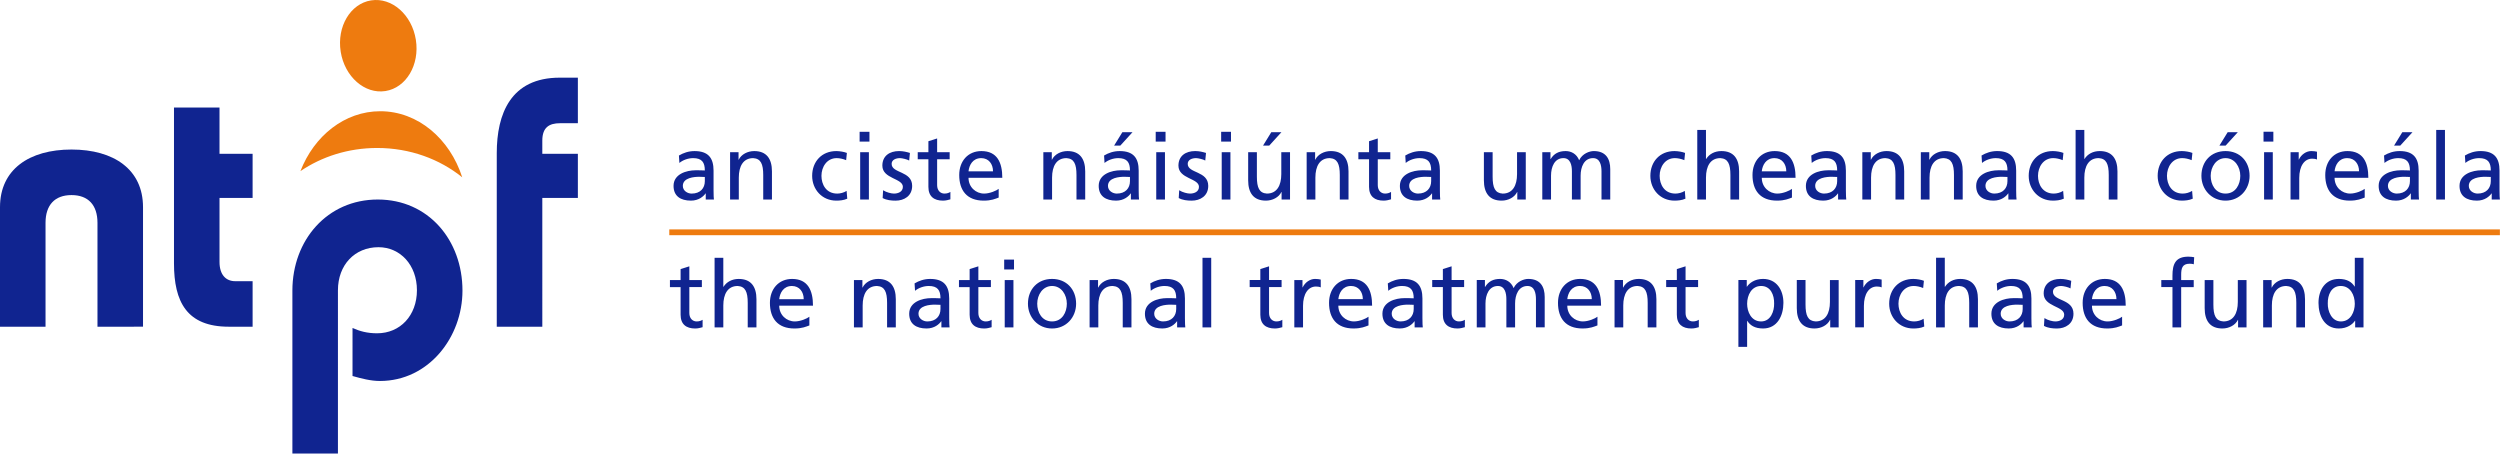 <?xml version="1.0" encoding="UTF-8"?> <svg xmlns="http://www.w3.org/2000/svg" width="689" height="125" fill="none" viewBox="0 0 689 125"><g clip-path="url(#a)"><path fill="#102490" d="M80.583 125V80.091c0-13.924 9.61-25.102 23.534-25.102s23.34 11.178 23.34 25.102c0 12.847-9.32 24.907-22.749 24.907-2.552 0-5.103-.686-7.553-1.37V90.387c1.962.88 4.024 1.468 6.768 1.468 6.372 0 10.982-4.9 10.982-11.866 0-6.967-4.61-11.862-10.59-11.862-6.573 0-11.18 4.909-11.18 11.862V125H80.583ZM0 90.04V57.1c0-10.4 8.038-15.888 19.706-15.888 11.667 0 19.71 5.49 19.71 15.887v32.94H26.865V61.41c0-4.9-2.546-7.646-7.158-7.646s-7.158 2.745-7.158 7.646v28.63H0Zm69.618-47.653v12.16h-9.121v17.65c0 3.532 1.77 5.299 4.316 5.299h4.806V90.04H63.05c-11.573 0-15.1-6.864-15.1-17.451V29.64h12.546v12.747h9.121Zm67.29 47.653V42.195c0-10.79 3.826-20.792 17.354-20.792h4.999v12.555h-4.899c-3.041 0-4.901 1.174-4.901 4.8v3.628h9.8v12.16h-9.8V90.04h-12.553Z"></path><path fill="#EE7B0F" d="M93.894 14.243C94.989 21.14 100.513 26 106.236 25.09c5.719-.907 9.467-7.235 8.373-14.13-1.09-6.899-6.621-11.754-12.341-10.852-5.713.908-9.465 7.234-8.374 14.135Zm33.497 34.627c-3.409-10.626-12.224-18.213-22.593-18.213-9.81 0-18.233 6.783-22.005 16.512 5.864-3.992 13.185-6.386 21.159-6.386 9.046 0 17.259 3.08 23.439 8.087Z"></path><path fill="#102490" d="M194.252 48.775c-.512 0-1.025-.05-1.534-.05-1.307 0-4.529.204-4.529 2.505 0 1.382 1.331 2.123 2.431 2.123 2.38 0 3.632-1.483 3.632-3.427v-1.151Zm-7.139-5.91c1.203-.715 2.637-1.227 4.298-1.227 3.735 0 5.245 1.843 5.245 5.396v5.4c0 1.482.051 2.173.1 2.558h-2.252V53.3h-.046c-.562.793-1.843 1.994-4.044 1.994-2.813 0-4.784-1.225-4.784-4.065 0-3.274 3.583-4.298 6.063-4.298.943 0 1.613 0 2.558.051 0-2.25-.818-3.401-3.223-3.401-1.355 0-2.816.512-3.788 1.328l-.127-2.044Zm14.099-.921h2.331v2.073h.046c.716-1.483 2.458-2.38 4.274-2.38 3.374 0 4.887 2.099 4.887 5.603v7.749h-2.404v-6.752c0-3.044-.667-4.526-2.765-4.656-2.737 0-3.965 2.2-3.965 5.372v6.036h-2.404V41.944Zm31.986 2.201c-.921-.382-1.843-.563-2.61-.563-2.689 0-4.196 2.406-4.196 4.886 0 2.326 1.255 4.887 4.35 4.887.819 0 1.841-.257 2.584-.742l.179 2.147c-.998.46-2.15.536-3.02.536-3.938 0-6.654-3.093-6.654-6.828 0-3.965 2.667-6.83 6.654-6.83.97 0 2.228.23 2.916.512l-.203 1.995Zm3.864-2.199h2.405V54.99h-2.405V41.946Zm2.559-2.917h-2.711v-2.71h2.711v2.71Zm3.763 13.403c.946.615 2.301.921 2.994.921 1.098 0 2.453-.46 2.453-1.868 0-2.377-5.653-2.173-5.653-5.832 0-2.71 2.022-4.017 4.602-4.017 1.128 0 2.047.23 2.995.512l-.206 2.098c-.536-.33-1.968-.666-2.531-.666-1.226 0-2.304.512-2.304 1.588 0 2.661 5.656 1.895 5.656 6.063 0 2.789-2.228 4.068-4.554 4.068-1.228 0-2.482-.13-3.58-.716l.128-2.151Zm18.343-8.544h-3.453v7.14c0 1.507.921 2.325 2.021 2.325.74 0 1.28-.23 1.635-.46v2.046c-.535.157-1.277.36-2.046.36-2.48 0-4.017-1.176-4.017-3.79v-7.621h-2.941v-1.946h2.941v-3.017l2.407-.765v3.782h3.453v1.946Zm11.95 3.326c0-1.997-1.176-3.632-3.25-3.632-2.353 0-3.323 1.944-3.502 3.632h6.752Zm1.561 7.24c-.922.33-1.971.843-4.118.843-4.632 0-6.756-2.811-6.756-7.06 0-3.863 2.434-6.598 6.115-6.598 4.35 0 5.757 3.173 5.757 7.366h-9.311c0 2.584 2.02 4.348 4.299 4.348 1.58 0 3.424-.819 4.014-1.301v2.402Zm12.309-12.51h2.328v2.073h.049c.715-1.483 2.458-2.38 4.274-2.38 3.374 0 4.886 2.099 4.886 5.603v7.749h-2.404v-6.752c0-3.044-.667-4.526-2.764-4.656-2.737 0-3.965 2.2-3.965 5.372v6.036h-2.405l.001-13.045Zm21.775-5.5h2.791l-3.355 3.686h-1.711l2.275-3.687Zm2.098 12.332c-.512 0-1.024-.052-1.534-.052-1.306 0-4.529.204-4.529 2.507 0 1.38 1.331 2.123 2.432 2.123 2.379 0 3.631-1.483 3.631-3.428v-1.15Zm-7.136-5.912c1.2-.715 2.635-1.225 4.296-1.225 3.737 0 5.244 1.843 5.244 5.396v5.396c0 1.483.052 2.174.101 2.56h-2.252V53.3h-.046c-.562.794-1.845 1.995-4.044 1.995-2.813 0-4.781-1.228-4.781-4.066 0-3.274 3.58-4.298 6.06-4.298.946 0 1.615 0 2.558.051 0-2.25-.818-3.401-3.223-3.401-1.355 0-2.813.51-3.789 1.328l-.124-2.046Zm14.376-.918h2.405V54.99h-2.405V41.946Zm2.564-2.917h-2.71v-2.71h2.71v2.71Zm3.76 13.403c.946.615 2.301.921 2.995.921 1.098 0 2.453-.46 2.453-1.868 0-2.377-5.654-2.173-5.654-5.832 0-2.71 2.022-4.017 4.603-4.017 1.127 0 2.046.23 2.994.512l-.205 2.098c-.537-.33-1.968-.666-2.532-.666-1.225 0-2.303.512-2.303 1.588 0 2.661 5.656 1.895 5.656 6.063 0 2.789-2.228 4.068-4.554 4.068-1.228 0-2.482-.13-3.58-.716l.127-2.151Zm11.719-10.486h2.404V54.99h-2.404V41.946Zm2.558-2.917h-2.71v-2.71h2.71v2.71Zm11.103-2.585h2.791L349.8 40.13h-1.708l2.272-3.687Zm5.169 18.547h-2.329v-2.073h-.049c-.715 1.484-2.46 2.379-4.274 2.379-3.376 0-4.884-2.095-4.884-5.602v-7.752h2.402v6.756c0 3.042.667 4.526 2.764 4.654 2.735 0 3.965-2.198 3.965-5.372v-6.038h2.405v13.048Zm4.582-13.047h2.331v2.073h.046c.715-1.483 2.458-2.38 4.276-2.38 3.372 0 4.884 2.099 4.884 5.603v7.749h-2.404v-6.752c0-3.044-.664-4.526-2.764-4.656-2.735 0-3.963 2.2-3.963 5.372v6.036h-2.406V41.944Zm23.056 1.944h-3.455v7.14c0 1.507.921 2.325 2.022 2.325.742 0 1.279-.23 1.636-.46v2.046c-.534.157-1.279.36-2.048.36-2.48 0-4.014-1.176-4.014-3.79v-7.621h-2.944v-1.946h2.944v-3.017l2.404-.765v3.782h3.455v1.946Zm11.259 4.887c-.512 0-1.027-.05-1.534-.05-1.309 0-4.528.204-4.528 2.505 0 1.382 1.328 2.123 2.428 2.123 2.38 0 3.634-1.483 3.634-3.427v-1.151Zm-7.138-5.91c1.203-.715 2.637-1.227 4.295-1.227 3.738 0 5.248 1.843 5.248 5.396v5.4c0 1.482.048 2.173.098 2.558h-2.25V53.3h-.049c-.561.793-1.845 1.994-4.043 1.994-2.814 0-4.782-1.225-4.782-4.065 0-3.274 3.583-4.298 6.063-4.298.943 0 1.61 0 2.559.051 0-2.25-.821-3.401-3.223-3.401-1.358 0-2.816.512-3.791 1.328l-.125-2.044Zm33.21 12.125h-2.333v-2.072h-.044c-.718 1.482-2.458 2.379-4.274 2.379-3.377 0-4.889-2.098-4.889-5.602v-7.75h2.407V48.7c0 3.041.667 4.524 2.762 4.654 2.739 0 3.967-2.198 3.967-5.372v-6.036h2.405l-.001 13.045Zm4.555-13.046h2.252v1.895h.054c.921-1.512 2.223-2.2 4.139-2.2 1.513 0 3.02.767 3.711 2.531.897-1.867 2.867-2.532 4.041-2.532 3.328 0 4.531 2.15 4.531 4.988v8.364h-2.409v-7.776c0-1.612-.38-3.632-2.326-3.632-2.453 0-3.428 2.405-3.428 4.833v6.576h-2.402v-7.776c0-1.613-.388-3.632-2.328-3.632-2.458 0-3.428 2.404-3.428 4.833v6.575h-2.407V41.944Zm39.152 2.201c-.922-.382-1.843-.563-2.613-.563-2.688 0-4.196 2.406-4.196 4.886 0 2.326 1.255 4.887 4.353 4.887.818 0 1.84-.257 2.58-.742l.177 2.147c-.995.46-2.145.536-3.015.536-3.941 0-6.653-3.093-6.653-6.828 0-3.965 2.666-6.83 6.653-6.83.969 0 2.226.23 2.914.512l-.2 1.995Zm3.558-8.339h2.401v8.006h.052c.87-1.382 2.382-2.174 4.195-2.174 3.377 0 4.887 2.1 4.887 5.602v7.75H476.9v-6.752c0-3.044-.669-4.527-2.766-4.659-2.738 0-3.966 2.203-3.966 5.374v6.036h-2.401V35.806Zm24.536 11.408c0-1.997-1.179-3.632-3.25-3.632-2.353 0-3.326 1.944-3.505 3.632h6.755Zm1.561 7.24c-.924.33-1.973.843-4.118.843-4.631 0-6.756-2.811-6.756-7.06 0-3.863 2.431-6.598 6.115-6.598 4.348 0 5.754 3.173 5.754 7.366h-9.31c0 2.584 2.022 4.348 4.296 4.348 1.585 0 3.428-.819 4.019-1.301v2.402Zm12.46-5.679c-.512 0-1.022-.05-1.534-.05-1.304 0-4.526.204-4.526 2.505 0 1.382 1.328 2.123 2.429 2.123 2.382 0 3.631-1.483 3.631-3.427v-1.151Zm-7.138-5.91c1.203-.715 2.637-1.227 4.3-1.227 3.733 0 5.243 1.843 5.243 5.396v5.4c0 1.482.054 2.173.1 2.558h-2.252V53.3h-.043c-.564.793-1.846 1.994-4.044 1.994-2.814 0-4.786-1.225-4.786-4.065 0-3.274 3.583-4.298 6.063-4.298.943 0 1.612 0 2.559.051 0-2.25-.819-3.401-3.223-3.401-1.353 0-2.814.512-3.789 1.328l-.128-2.044Zm14.074-.921h2.328v2.073h.049c.715-1.483 2.46-2.38 4.273-2.38 3.375 0 4.887 2.099 4.887 5.603v7.749h-2.404v-6.752c0-3.044-.664-4.526-2.764-4.656-2.737 0-3.963 2.2-3.963 5.372v6.036h-2.407l.001-13.045Zm16.122 0h2.328v2.073h.049c.718-1.483 2.46-2.38 4.274-2.38 3.377 0 4.889 2.099 4.889 5.603v7.749h-2.407v-6.752c0-3.044-.666-4.526-2.762-4.656-2.74 0-3.968 2.2-3.968 5.372v6.036h-2.404V41.944h.001Zm23.873 6.831c-.512 0-1.024-.05-1.536-.05-1.304 0-4.526.204-4.526 2.505 0 1.382 1.33 2.123 2.428 2.123 2.383 0 3.634-1.483 3.634-3.427v-1.151Zm-7.14-5.91c1.205-.715 2.637-1.227 4.301-1.227 3.732 0 5.242 1.843 5.242 5.396v5.4c0 1.482.054 2.173.101 2.558h-2.252V53.3h-.044c-.562.793-1.843 1.994-4.044 1.994-2.814 0-4.786-1.225-4.786-4.065 0-3.274 3.583-4.298 6.063-4.298.946 0 1.612 0 2.561.051 0-2.25-.822-3.401-3.225-3.401-1.355 0-2.814.512-3.789 1.328l-.127-2.044h-.001Zm22.365 1.28c-.921-.382-1.843-.563-2.61-.563-2.688 0-4.198 2.406-4.198 4.886 0 2.326 1.257 4.887 4.35 4.887.821 0 1.84-.257 2.583-.742l.182 2.147c-1 .46-2.15.536-3.02.536-3.94 0-6.653-3.093-6.653-6.828 0-3.965 2.664-6.83 6.653-6.83.971 0 2.228.23 2.914.512l-.201 1.995Zm3.556-8.339h2.406v8.006h.049c.873-1.382 2.382-2.174 4.196-2.174 3.377 0 4.886 2.1 4.886 5.602v7.75h-2.404v-6.752c0-3.044-.666-4.527-2.764-4.659-2.733 0-3.963 2.203-3.963 5.374v6.036h-2.406V35.806Zm31.987 8.339c-.921-.382-1.842-.563-2.612-.563-2.689 0-4.193 2.406-4.193 4.886 0 2.326 1.255 4.887 4.347 4.887.822 0 1.841-.257 2.584-.742l.176 2.147c-.993.46-2.144.536-3.017.536-3.936 0-6.651-3.093-6.651-6.828 0-3.965 2.664-6.83 6.651-6.83.973 0 2.23.23 2.919.512l-.204 1.995Zm9.925-7.7h2.791l-3.355 3.684h-1.708l2.272-3.684Zm-.589 16.908c2.814 0 4.066-2.556 4.066-4.887 0-2.478-1.505-4.882-4.066-4.882-2.56 0-4.09 2.404-4.09 4.882 0 2.33 1.252 4.887 4.09 4.887Zm0-11.715c3.966 0 6.63 2.868 6.63 6.828 0 3.735-2.713 6.833-6.63 6.833-3.916 0-6.648-3.098-6.648-6.833 0-3.96 2.659-6.828 6.648-6.828Zm10.622.308h2.404V54.99h-2.404V41.946Zm2.558-2.917h-2.71v-2.71h2.71v2.71Zm4.736 2.915h2.252v2.022h.051c.635-1.358 2.017-2.328 3.397-2.328.721 0 1.081.075 1.588.179v2.148c-.433-.179-.921-.23-1.328-.23-2.147 0-3.558 2.046-3.558 5.32v5.934h-2.402V41.944Zm18.88 5.27c0-1.997-1.173-3.632-3.247-3.632-2.356 0-3.323 1.944-3.502 3.632h6.749Zm1.561 7.24c-.919.33-1.968.843-4.117.843-4.632 0-6.757-2.811-6.757-7.06 0-3.863 2.434-6.598 6.117-6.598 4.348 0 5.754 3.173 5.754 7.366h-9.307c0 2.584 2.016 4.348 4.296 4.348 1.58 0 3.425-.819 4.014-1.301v2.402Zm10.365-18.01h2.791l-3.355 3.686h-1.713l2.277-3.687Zm2.098 12.332c-.512 0-1.027-.052-1.534-.052-1.309 0-4.529.204-4.529 2.507 0 1.38 1.331 2.123 2.431 2.123 2.377 0 3.632-1.483 3.632-3.428v-1.15Zm-7.137-5.912c1.201-.715 2.635-1.225 4.294-1.225 3.74 0 5.246 1.843 5.246 5.396v5.396c0 1.483.052 2.174.099 2.56h-2.25V53.3h-.049c-.561.794-1.845 1.995-4.043 1.995-2.814 0-4.779-1.228-4.779-4.066 0-3.274 3.58-4.298 6.057-4.298.949 0 1.615 0 2.561.051 0-2.25-.821-3.401-3.223-3.401-1.355 0-2.813.51-3.789 1.328l-.125-2.046h.001Zm16.789-7.057h-2.409V54.99h2.409V35.807Zm12.634 12.968c-.512 0-1.024-.05-1.534-.05-1.306 0-4.526.204-4.526 2.505 0 1.382 1.328 2.123 2.429 2.123 2.379 0 3.631-1.483 3.631-3.427v-1.151Zm-7.136-5.91c1.201-.715 2.635-1.227 4.296-1.227 3.735 0 5.245 1.843 5.245 5.396v5.4c0 1.482.053 2.173.1 2.558h-2.252V53.3h-.046c-.561.793-1.843 1.994-4.041 1.994-2.816 0-4.786-1.225-4.786-4.065 0-3.274 3.583-4.298 6.063-4.298.946 0 1.615 0 2.559.051 0-2.25-.817-3.401-3.223-3.401-1.356 0-2.816.512-3.787 1.328l-.127-2.044h-.001ZM193.434 79.124h-3.454v7.14c0 1.506.922 2.325 2.022 2.325.74 0 1.279-.23 1.634-.458v2.044c-.534.157-1.277.36-2.046.36-2.48 0-4.017-1.177-4.017-3.79v-7.621h-2.94v-1.946h2.94v-3.017l2.407-.765v3.782h3.454v1.946Zm3.505-8.082h2.405v8.007h.051c.87-1.383 2.38-2.174 4.196-2.174 3.374 0 4.886 2.098 4.886 5.602v7.749h-2.404v-6.751c0-3.044-.667-4.529-2.764-4.66-2.737 0-3.965 2.202-3.965 5.373v6.038h-2.405V71.042Zm24.565 11.408c0-1.995-1.176-3.632-3.25-3.632-2.353 0-3.323 1.944-3.502 3.632h6.752Zm1.561 7.239c-.922.331-1.971.843-4.118.843-4.632 0-6.756-2.811-6.756-7.06 0-3.862 2.434-6.598 6.117-6.598 4.347 0 5.751 3.174 5.751 7.367h-9.307c0 2.583 2.019 4.347 4.298 4.347 1.581 0 3.424-.818 4.014-1.3l.001 2.4Zm12.283-12.509h2.33v2.073h.046c.716-1.483 2.458-2.38 4.274-2.38 3.375 0 4.887 2.099 4.887 5.603v7.749h-2.404v-6.752c0-3.044-.667-4.526-2.764-4.656-2.738 0-3.966 2.2-3.966 5.372v6.036h-2.404l.001-13.045Zm23.848 6.83c-.512 0-1.025-.048-1.534-.048-1.307 0-4.529.2-4.529 2.504 0 1.382 1.331 2.123 2.431 2.123 2.38 0 3.632-1.483 3.632-3.427V84.01Zm-7.139-5.908c1.203-.716 2.637-1.228 4.298-1.228 3.735 0 5.245 1.843 5.245 5.396v5.397c0 1.485.051 2.176.101 2.56h-2.252v-1.69h-.047c-.561.793-1.842 1.994-4.043 1.994-2.814 0-4.784-1.225-4.784-4.065 0-3.274 3.583-4.298 6.063-4.298.943 0 1.612 0 2.559.051 0-2.25-.819-3.401-3.223-3.401-1.356 0-2.817.512-3.789 1.328l-.128-2.044Zm21.033 1.022h-3.455v7.14c0 1.506.924 2.325 2.024 2.325.74 0 1.279-.23 1.634-.458v2.044c-.534.157-1.277.36-2.046.36-2.48 0-4.017-1.177-4.017-3.79v-7.621h-2.94v-1.946h2.94v-3.017l2.405-.765v3.782h3.455v1.946Zm3.811-1.944h2.404v13.045h-2.404V77.18Zm2.561-2.914h-2.71v-2.713h2.71v2.713Zm10.49 14.323c2.816 0 4.068-2.556 4.068-4.887 0-2.48-1.512-4.884-4.068-4.884-2.556 0-4.092 2.404-4.092 4.884 0 2.33 1.252 4.887 4.092 4.887Zm0-11.717c3.968 0 6.624 2.867 6.624 6.83 0 3.735-2.707 6.833-6.624 6.833-3.916 0-6.649-3.098-6.649-6.833 0-3.963 2.657-6.83 6.649-6.83Zm10.34.308h2.328v2.073h.049c.715-1.483 2.458-2.38 4.274-2.38 3.374 0 4.886 2.099 4.886 5.603v7.749h-2.404v-6.752c0-3.044-.667-4.526-2.764-4.656-2.737 0-3.965 2.2-3.965 5.372v6.036h-2.405l.001-13.045Zm23.871 6.83c-.512 0-1.024-.048-1.534-.048-1.306 0-4.528.2-4.528 2.504 0 1.382 1.33 2.123 2.431 2.123 2.379 0 3.631-1.483 3.631-3.427V84.01Zm-7.138-5.908c1.203-.716 2.637-1.228 4.298-1.228 3.735 0 5.245 1.843 5.245 5.396v5.397c0 1.485.051 2.176.1 2.56h-2.252v-1.69h-.046c-.562.793-1.843 1.994-4.044 1.994-2.813 0-4.784-1.225-4.784-4.065 0-3.274 3.583-4.298 6.063-4.298.943 0 1.613 0 2.559.051 0-2.25-.819-3.401-3.223-3.401-1.355 0-2.816.512-3.789 1.328l-.127-2.044Zm16.787-7.059h-2.405v19.184h2.405V71.043Zm19.394 8.081h-3.456v7.14c0 1.506.924 2.325 2.025 2.325.74 0 1.282-.23 1.634-.458v2.044c-.534.157-1.274.36-2.044.36-2.48 0-4.019-1.177-4.019-3.79v-7.621h-2.938v-1.946h2.938v-3.017l2.404-.765v3.782h3.456v1.946Zm3.507-1.944h2.25v2.022h.054c.635-1.358 2.019-2.328 3.399-2.328.715 0 1.076.075 1.585.178v2.15c-.436-.18-.919-.231-1.33-.231-2.145 0-3.556 2.046-3.556 5.32v5.934h-2.402V77.18Zm18.884 5.27c0-1.995-1.179-3.632-3.252-3.632-2.353 0-3.321 1.944-3.5 3.632h6.752Zm1.561 7.239c-.924.331-1.973.843-4.12.843-4.63 0-6.754-2.811-6.754-7.06 0-3.862 2.431-6.598 6.112-6.598 4.352 0 5.757 3.174 5.757 7.367h-9.308c0 2.583 2.02 4.347 4.299 4.347 1.578 0 3.421-.818 4.014-1.3v2.4Zm12.459-5.679c-.512 0-1.023-.048-1.535-.048-1.303 0-4.526.2-4.526 2.504 0 1.382 1.328 2.123 2.429 2.123 2.382 0 3.632-1.483 3.632-3.427V84.01Zm-7.137-5.908c1.2-.716 2.634-1.228 4.298-1.228 3.732 0 5.242 1.843 5.242 5.396v5.397c0 1.485.051 2.176.101 2.56h-2.252v-1.69h-.044c-.561.793-1.843 1.994-4.044 1.994-2.813 0-4.786-1.225-4.786-4.065 0-3.274 3.583-4.298 6.063-4.298.946 0 1.615 0 2.559.051 0-2.25-.817-3.401-3.223-3.401-1.353 0-2.817.512-3.787 1.328l-.127-2.044Zm21.033 1.022h-3.455v7.14c0 1.506.924 2.325 2.024 2.325.74 0 1.282-.23 1.634-.458v2.044c-.534.157-1.276.36-2.043.36-2.48 0-4.019-1.177-4.019-3.79v-7.621h-2.939v-1.946h2.939v-3.017l2.404-.765v3.782h3.455v1.946Zm3.481-1.944h2.25v1.895h.051c.922-1.512 2.228-2.2 4.142-2.2 1.513 0 3.02.766 3.715 2.531.89-1.867 2.863-2.532 4.036-2.532 3.328 0 4.531 2.15 4.531 4.988v8.364h-2.409V82.45c0-1.612-.382-3.632-2.328-3.632-2.45 0-3.425 2.404-3.425 4.833v6.576h-2.402V82.45c0-1.613-.388-3.632-2.328-3.632-2.456 0-3.428 2.404-3.428 4.833v6.575h-2.405V77.18Zm31.704 5.27c0-1.995-1.176-3.632-3.253-3.632-2.353 0-3.323 1.944-3.502 3.632h6.755Zm1.558 7.239c-.921.331-1.97.843-4.117.843-4.63 0-6.757-2.811-6.757-7.06 0-3.862 2.434-6.598 6.12-6.598 4.347 0 5.754 3.174 5.754 7.367h-9.313c0 2.583 2.019 4.347 4.298 4.347 1.581 0 3.426-.818 4.015-1.3v2.4Zm4.712-12.509h2.328v2.073h.049c.715-1.483 2.458-2.38 4.274-2.38 3.374 0 4.884 2.099 4.884 5.603v7.749h-2.402v-6.752c0-3.044-.666-4.526-2.766-4.656-2.735 0-3.966 2.2-3.966 5.372v6.036h-2.401V77.18Zm23.028 1.944h-3.455v7.14c0 1.506.921 2.325 2.022 2.325.739 0 1.281-.23 1.634-.458v2.044c-.534.157-1.277.36-2.044.36-2.482 0-4.016-1.177-4.016-3.79v-7.621h-2.941v-1.946h2.941v-3.017l2.404-.765v3.782h3.455v1.946Zm17.372-.307c-2.608 0-3.86 2.483-3.86 4.914 0 2.174 1.125 4.86 3.838 4.86s3.657-2.892 3.602-4.939c.054-2.353-.968-4.835-3.58-4.835Zm-6.267-1.637h2.306v1.842h.044c.642-.972 2.124-2.15 4.428-2.15 3.784 0 5.629 3.096 5.629 6.6 0 3.505-1.666 7.061-5.602 7.061-2.303 0-3.607-.897-4.348-2.098h-.051v7.163H479.1l.001-18.418Zm27.634 13.047h-2.33v-2.074h-.049c-.715 1.483-2.458 2.38-4.274 2.38-3.374 0-4.886-2.098-4.886-5.602v-7.75h2.406v6.755c0 3.041.664 4.524 2.762 4.654 2.735 0 3.965-2.199 3.965-5.372v-6.036h2.407l-.001 13.045Zm4.557-13.047h2.252v2.022h.049c.637-1.358 2.019-2.328 3.399-2.328.72 0 1.081.075 1.59.178v2.15c-.436-.18-.923-.231-1.333-.231-2.144 0-3.556 2.046-3.556 5.32v5.934h-2.401V77.18Zm18.731 2.2c-.922-.382-1.845-.56-2.61-.56-2.691 0-4.199 2.404-4.199 4.884 0 2.325 1.256 4.886 4.353 4.886.816 0 1.837-.257 2.58-.742l.179 2.147c-.995.46-2.149.539-3.017.539-3.938 0-6.653-3.095-6.653-6.83 0-3.966 2.664-6.83 6.653-6.83.969 0 2.228.23 2.917.511l-.203 1.995Zm3.555-8.338h2.407v8.007h.049c.87-1.383 2.379-2.174 4.195-2.174 3.375 0 4.889 2.098 4.889 5.602v7.749h-2.406v-6.751c0-3.044-.664-4.529-2.762-4.66-2.74 0-3.966 2.202-3.966 5.373v6.038h-2.407l.001-19.184ZM557.45 84.01c-.51 0-1.025-.048-1.535-.048-1.303 0-4.528.2-4.528 2.504 0 1.382 1.328 2.123 2.431 2.123 2.382 0 3.632-1.483 3.632-3.427V84.01Zm-7.137-5.908c1.201-.716 2.635-1.228 4.299-1.228 3.732 0 5.244 1.843 5.244 5.396v5.397c0 1.485.049 2.176.101 2.56h-2.252v-1.69h-.046c-.562.793-1.846 1.994-4.046 1.994-2.812 0-4.785-1.225-4.785-4.065 0-3.274 3.583-4.298 6.063-4.298.946 0 1.615 0 2.559.051 0-2.25-.819-3.401-3.223-3.401-1.355 0-2.816.512-3.786 1.328l-.128-2.044Zm13.131 9.566c.943.615 2.299.921 2.992.921 1.098 0 2.453-.463 2.453-1.868 0-2.377-5.653-2.174-5.653-5.832 0-2.71 2.024-4.017 4.605-4.017 1.125 0 2.043.23 2.994.512l-.208 2.098c-.537-.33-1.968-.666-2.53-.666-1.23 0-2.303.512-2.303 1.588 0 2.661 5.653 1.895 5.653 6.063 0 2.786-2.225 4.068-4.553 4.068-1.226 0-2.48-.13-3.578-.718l.128-2.15Zm19.849-5.218c0-1.995-1.176-3.632-3.25-3.632-2.353 0-3.32 1.944-3.502 3.632h6.752Zm1.559 7.239c-.919.331-1.966.843-4.115.843-4.632 0-6.756-2.811-6.756-7.06 0-3.862 2.433-6.598 6.114-6.598 4.35 0 5.754 3.174 5.754 7.367h-9.308c0 2.583 2.02 4.347 4.296 4.347 1.586 0 3.426-.818 4.014-1.3l.001 2.4Zm13.877-10.565h-3.076V77.18h3.076v-1.201c0-3.171.816-5.244 4.372-5.244.613 0 1.125.078 1.615.154l-.108 1.946c-.279-.105-.739-.154-1.146-.154-2.073 0-2.331 1.328-2.331 3.095v1.404h3.458v1.945h-3.458v11.1h-2.401l-.001-11.1Zm20.414 11.103h-2.329v-2.074h-.046c-.716 1.483-2.463 2.38-4.274 2.38-3.379 0-4.887-2.098-4.887-5.602v-7.75h2.402v6.755c0 3.041.667 4.524 2.764 4.654 2.737 0 3.968-2.199 3.968-5.372v-6.036h2.402v13.045Zm4.584-13.047h2.328v2.073h.049c.713-1.483 2.458-2.38 4.274-2.38 3.374 0 4.884 2.099 4.884 5.603v7.749h-2.402v-6.752c0-3.044-.666-4.526-2.766-4.656-2.735 0-3.966 2.2-3.966 5.372v6.036h-2.401V77.18Zm21.417 11.41c2.71 0 3.837-2.687 3.837-4.86 0-2.432-1.255-4.914-3.867-4.914s-3.629 2.455-3.58 4.835c-.049 2.046 1.027 4.938 3.61 4.938Zm3.938-.204h-.049c-.642.973-2.122 2.147-4.453 2.147-3.941 0-5.602-3.505-5.602-7.06 0-3.557 1.843-6.6 5.629-6.6 2.274 0 3.578.896 4.321 2.1h.054v-7.93h2.402v19.183h-2.301l-.001-1.84Z"></path><path fill="#EE7B0F" d="M688.971 63.226H184.454v1.599h504.517v-1.599Z"></path></g><defs><clipPath id="a"><path fill="#fff" d="M0 0h688.971v125H0z"></path></clipPath></defs></svg> 